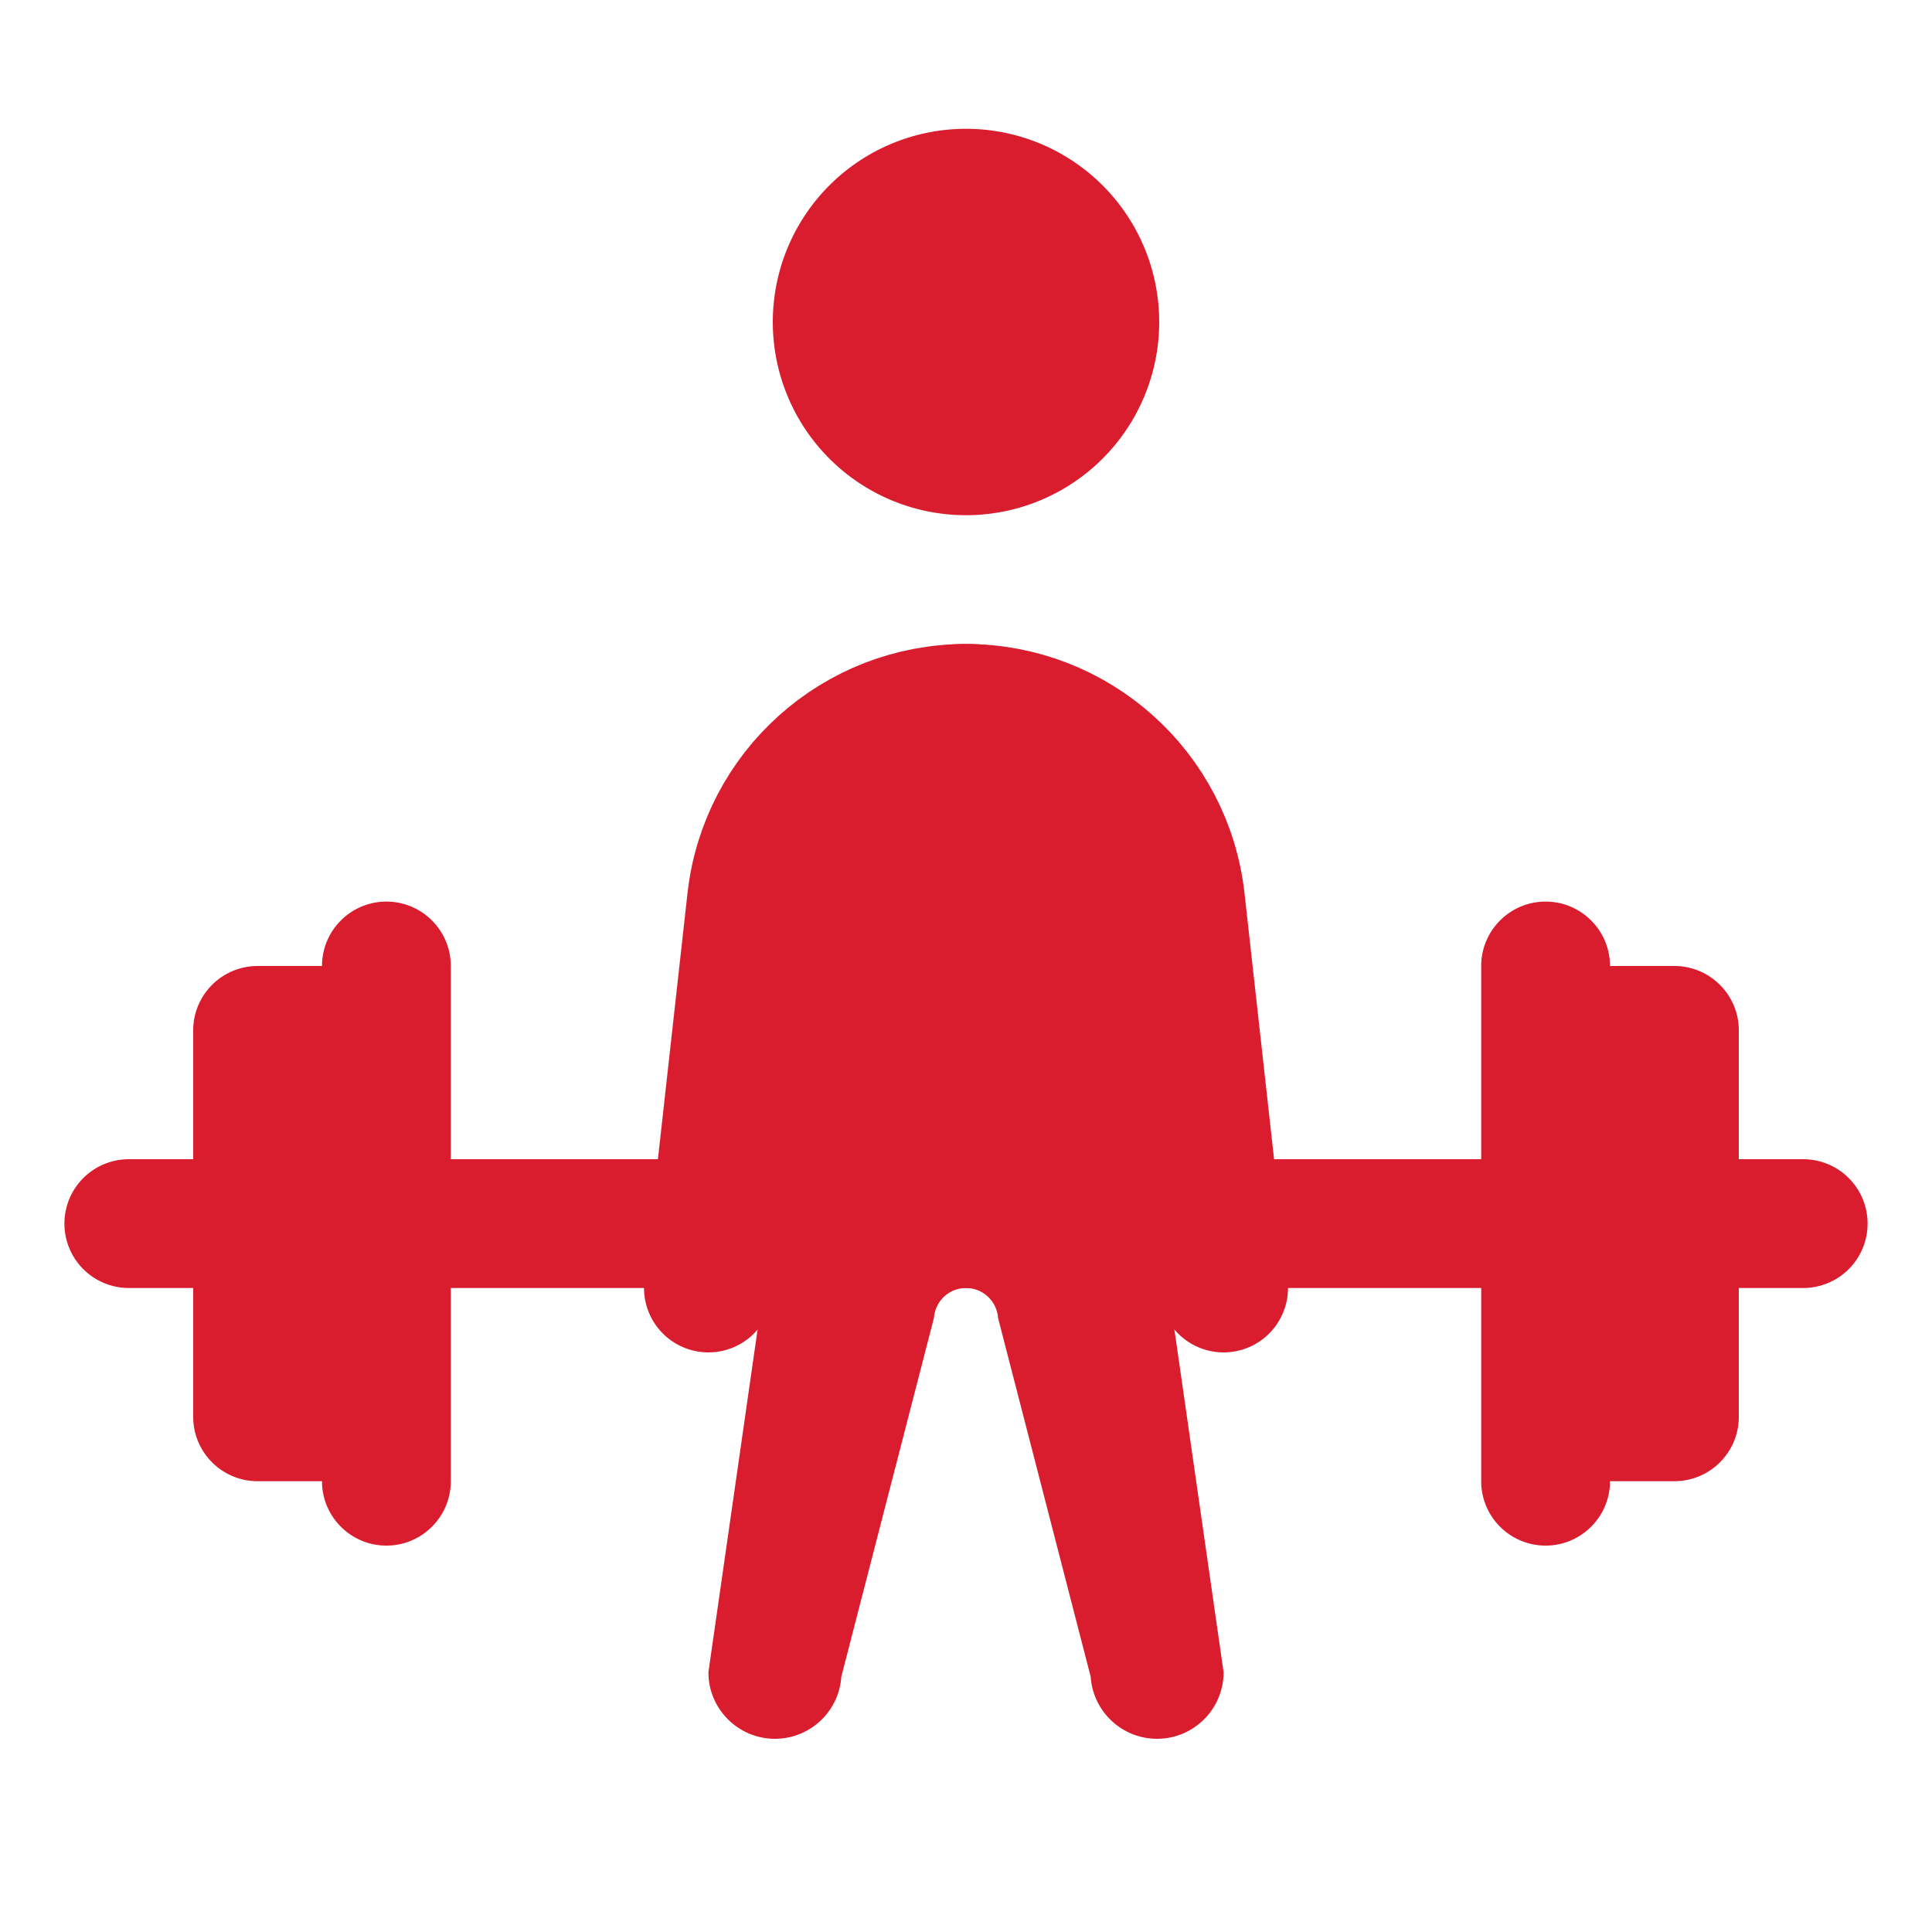 <svg fill="#d91d2e" xmlns="http://www.w3.org/2000/svg"  viewBox="0 0 30 30" width="50px" height="50px"><path d="M12,13v6l-1,6.967C11,26.537,11.463,27,12.033,27l0,0c0.544,0,0.995-0.422,1.031-0.965l1.438-5.57C14.52,20.204,14.737,20,15,20l0,0c0.263,0,0.48,0.204,0.498,0.466l1.438,5.57C16.972,26.578,17.423,27,17.967,27l0,0C18.537,27,19,26.537,19,25.967L18,19v-6c0-1.657-1.343-3-3-3l0,0C13.343,10,12,11.343,12,13z"/><path fill="none" stroke="#d91d2e" stroke-linecap="round" stroke-miterlimit="10" stroke-width="2" d="M28 19L2 19"/><path d="M15 2A3 3 0 1 0 15 8 3 3 0 1 0 15 2zM24 24L24 24c-.552 0-1-.448-1-1v-8c0-.552.448-1 1-1h0c.552 0 1 .448 1 1v8C25 23.552 24.552 24 24 24zM26 23h-1v-8h1c.552 0 1 .448 1 1v6C27 22.552 26.552 23 26 23zM6 14L6 14c.552 0 1 .448 1 1v8c0 .552-.448 1-1 1h0c-.552 0-1-.448-1-1v-8C5 14.448 5.448 14 6 14zM4 15h1v8H4c-.552 0-1-.448-1-1v-6C3 15.448 3.448 15 4 15z"/><path fill="none" stroke="#d91d2e" stroke-linecap="round" stroke-linejoin="round" stroke-miterlimit="10" stroke-width="2" d="M19,20l-0.669-6.018C18.143,12.284,16.708,11,15,11h0c-1.708,0-3.143,1.284-3.331,2.982L11,20"/></svg>